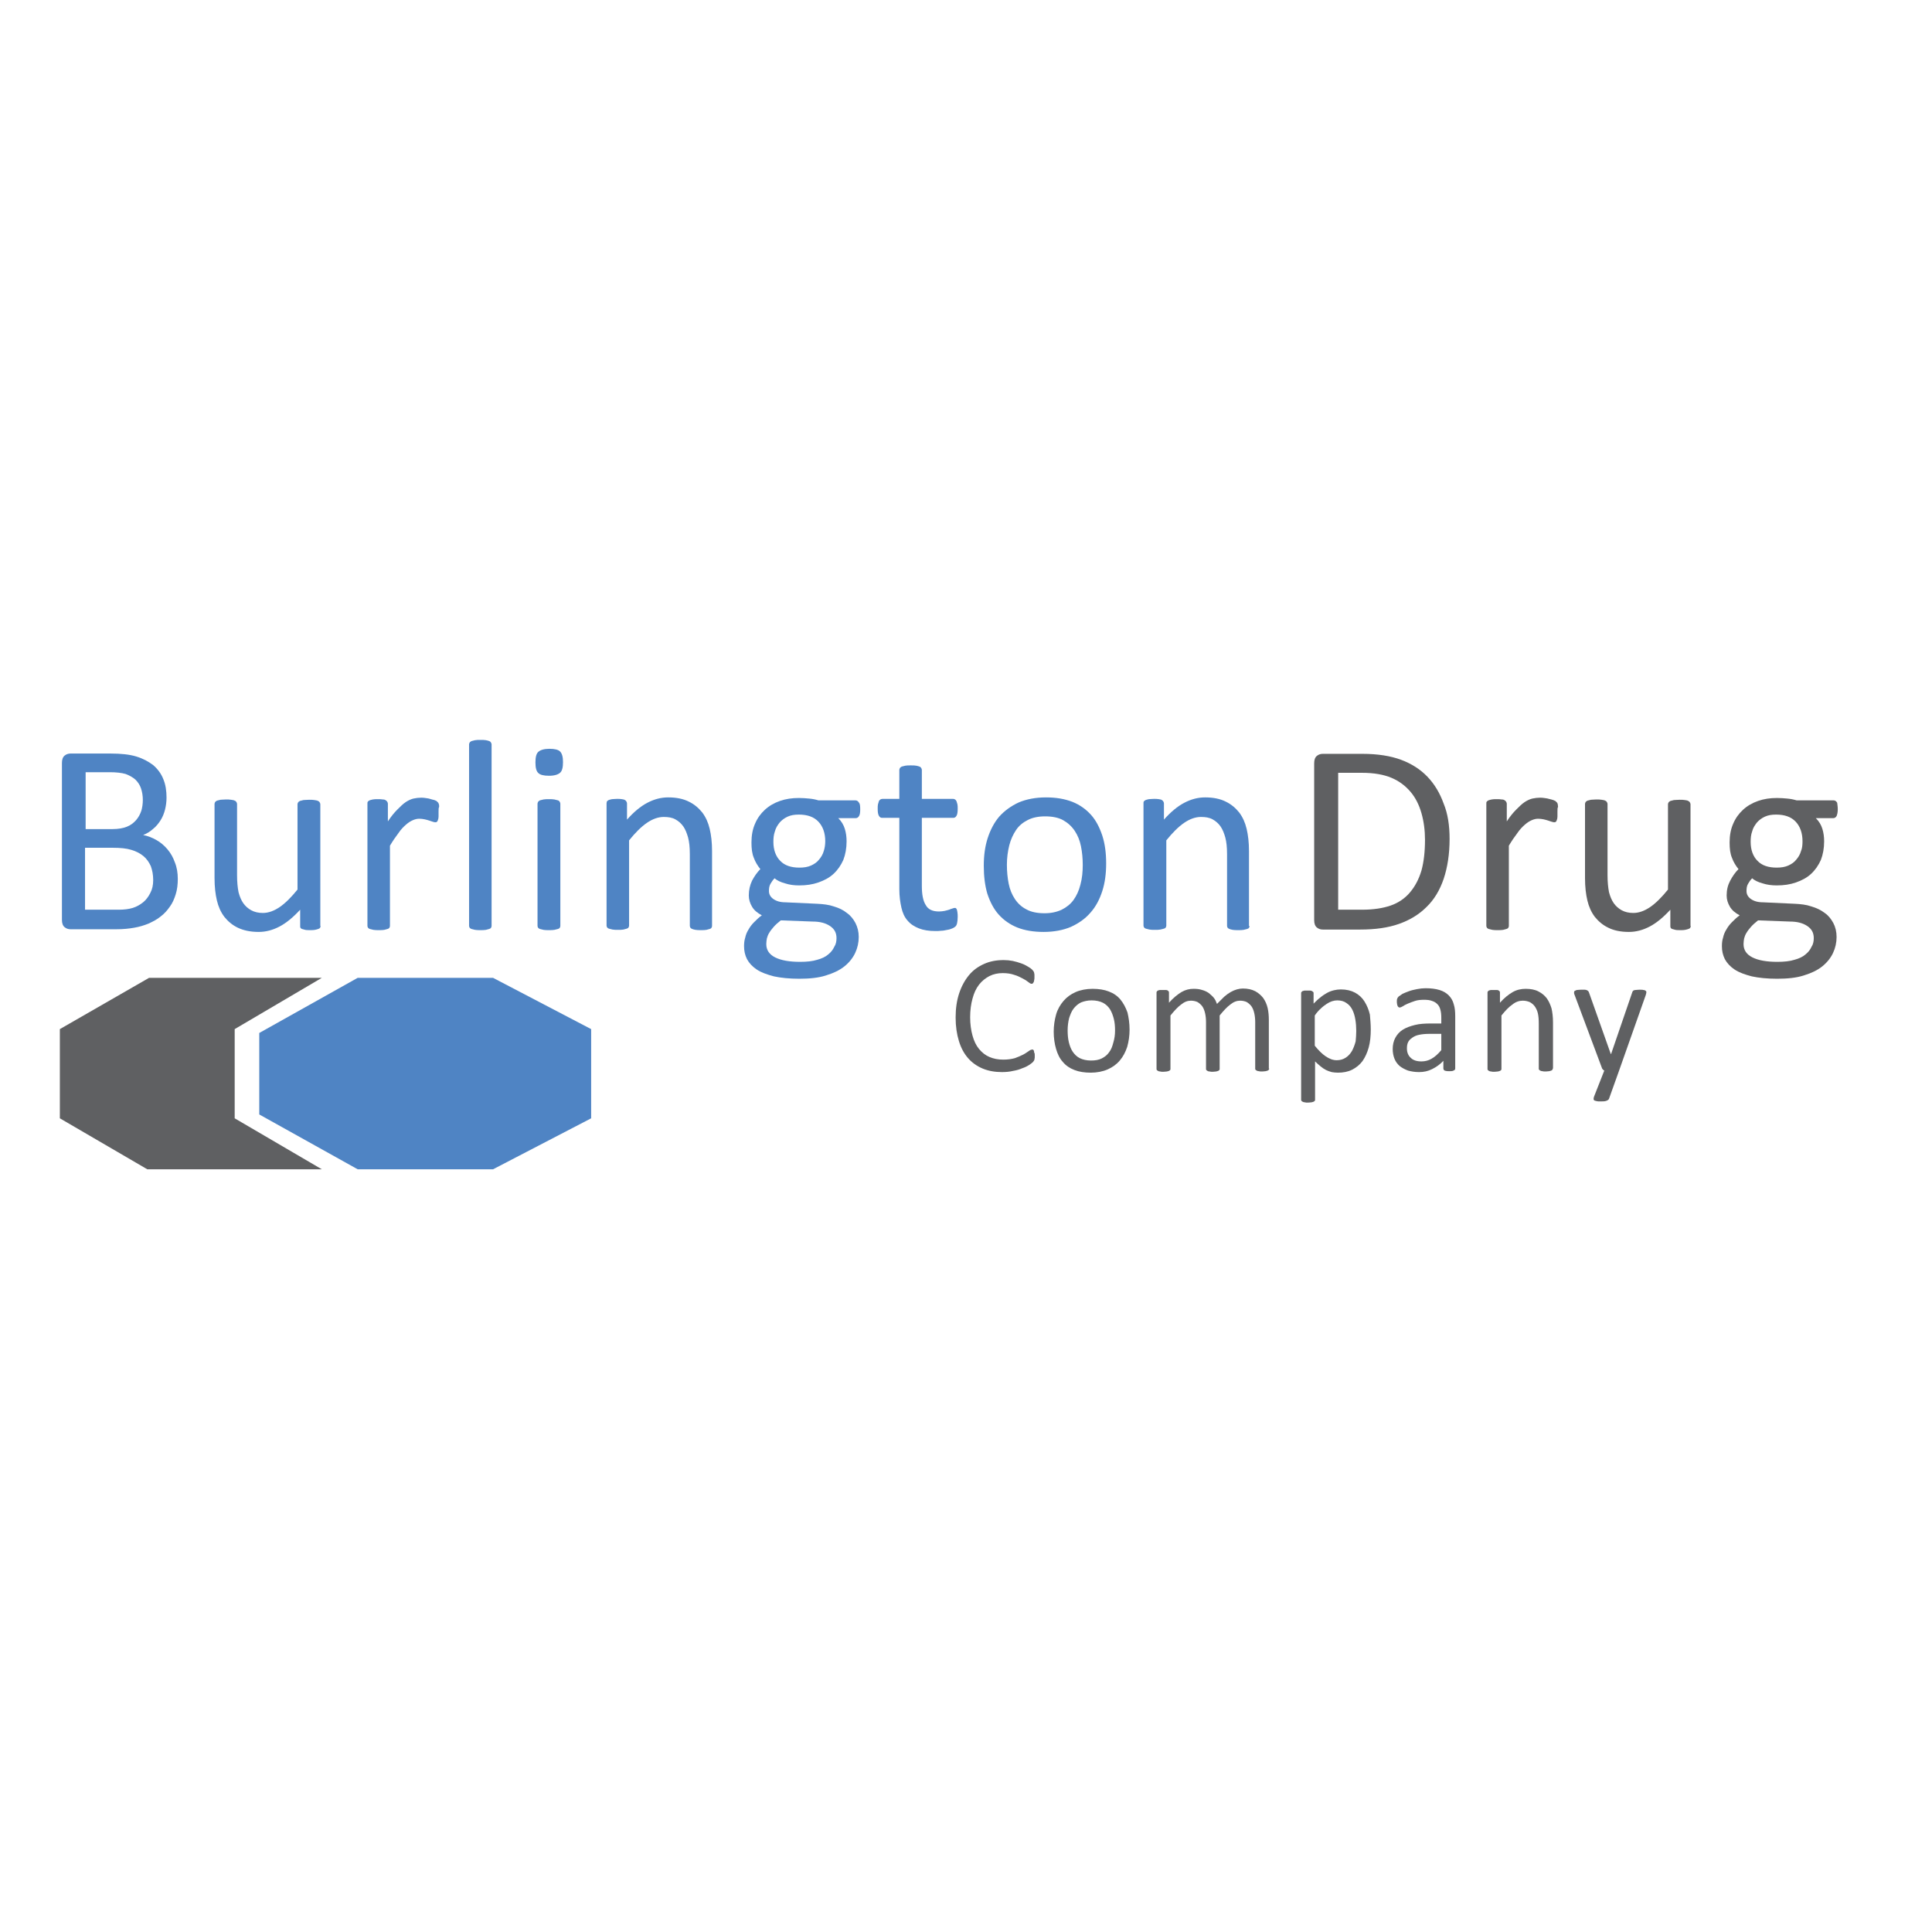 <?xml version="1.0" encoding="utf-8"?>
<!-- Generator: Adobe Illustrator 19.2.1, SVG Export Plug-In . SVG Version: 6.00 Build 0)  -->
<svg version="1.1" id="layer" xmlns="http://www.w3.org/2000/svg" xmlns:xlink="http://www.w3.org/1999/xlink" x="0px" y="0px"
	 viewBox="0 0 652 652" style="enable-background:new 0 0 652 652;" xml:space="preserve">
<style type="text/css">
	.st0{fill:#5F6062;}
	.st1{fill:#4F84C4;}
</style>
<g>
	<path class="st0" d="M489.2,283.1c0,5.1-0.7,9.6-2,13.5c-1.3,3.8-3.2,7-5.8,9.5c-2.5,2.5-5.6,4.4-9.3,5.7c-3.7,1.3-8,1.9-13.1,1.9
		h-12.6c-0.7,0-1.4-0.2-2-0.7c-0.6-0.5-0.9-1.3-0.9-2.5v-52.9c0-1.2,0.3-2,0.9-2.5c0.6-0.5,1.3-0.7,2-0.7h13.4c5.1,0,9.5,0.7,13,2
		c3.5,1.3,6.5,3.2,8.9,5.7c2.4,2.5,4.2,5.5,5.5,9.1C488.6,274.6,489.2,278.6,489.2,283.1 M480.9,283.4c0-3.2-0.4-6.2-1.2-9
		c-0.8-2.8-2-5.2-3.7-7.2c-1.7-2-3.8-3.6-6.4-4.7c-2.6-1.1-5.9-1.7-10-1.7h-8V307h8.1c3.8,0,7-0.5,9.6-1.4c2.6-0.9,4.8-2.4,6.5-4.4
		c1.7-2,3-4.4,3.9-7.4C480.5,290.9,480.9,287.4,480.9,283.4"/>
	<path class="st0" d="M525.6,273.9c0,0.7,0,1.2,0,1.7c0,0.5-0.1,0.8-0.2,1.1c-0.1,0.3-0.2,0.5-0.3,0.6c-0.1,0.1-0.3,0.2-0.6,0.2
		c-0.2,0-0.5-0.1-0.9-0.2c-0.4-0.1-0.8-0.3-1.2-0.4c-0.4-0.1-0.9-0.3-1.5-0.4c-0.6-0.1-1.1-0.2-1.8-0.2c-0.8,0-1.5,0.2-2.2,0.5
		c-0.7,0.3-1.5,0.8-2.3,1.5c-0.8,0.7-1.7,1.6-2.5,2.8c-0.9,1.2-1.9,2.6-2.9,4.3v27.1c0,0.2-0.1,0.5-0.2,0.6
		c-0.1,0.2-0.3,0.3-0.6,0.4c-0.3,0.1-0.7,0.2-1.1,0.3c-0.5,0.1-1.1,0.1-1.9,0.1c-0.7,0-1.3,0-1.8-0.1c-0.5-0.1-0.9-0.2-1.2-0.3
		c-0.3-0.1-0.5-0.3-0.6-0.4c-0.1-0.2-0.2-0.4-0.2-0.6v-41.3c0-0.2,0-0.5,0.1-0.6c0.1-0.2,0.3-0.3,0.6-0.5c0.3-0.1,0.6-0.2,1.1-0.3
		c0.4-0.1,1-0.1,1.7-0.1c0.7,0,1.2,0,1.7,0.1c0.4,0,0.8,0.1,1,0.3c0.2,0.1,0.4,0.3,0.5,0.5c0.1,0.2,0.2,0.4,0.2,0.6v6
		c1.1-1.7,2.2-3,3.2-4c1-1,1.9-1.9,2.8-2.5c0.9-0.6,1.8-1,2.6-1.2c0.9-0.2,1.8-0.3,2.6-0.3c0.4,0,0.8,0,1.4,0.1
		c0.5,0.1,1,0.1,1.6,0.3c0.6,0.1,1.1,0.3,1.5,0.4c0.4,0.2,0.8,0.3,0.9,0.5c0.2,0.2,0.3,0.3,0.4,0.4c0.1,0.1,0.1,0.3,0.2,0.5
		c0,0.2,0.1,0.5,0.1,0.9C525.6,272.6,525.6,273.2,525.6,273.9"/>
	<path class="st0" d="M570.6,312.5c0,0.2-0.1,0.5-0.2,0.6c-0.1,0.2-0.3,0.3-0.6,0.4c-0.3,0.1-0.6,0.2-1.1,0.3
		c-0.4,0.1-1,0.1-1.6,0.1c-0.7,0-1.3,0-1.7-0.1c-0.4-0.1-0.8-0.2-1.1-0.3c-0.3-0.1-0.4-0.3-0.5-0.4c-0.1-0.2-0.1-0.4-0.1-0.6V307
		c-2.4,2.6-4.7,4.5-7,5.7c-2.3,1.2-4.6,1.8-7,1.8c-2.8,0-5.1-0.5-6.9-1.4c-1.9-0.9-3.4-2.2-4.6-3.7c-1.2-1.6-2-3.4-2.5-5.5
		c-0.5-2.1-0.8-4.6-0.8-7.6v-25c0-0.2,0.1-0.5,0.2-0.6c0.1-0.2,0.3-0.3,0.6-0.5c0.3-0.1,0.7-0.2,1.2-0.3c0.5,0,1.1-0.1,1.8-0.1
		c0.7,0,1.3,0,1.8,0.1c0.5,0.1,0.9,0.1,1.2,0.3c0.3,0.1,0.5,0.3,0.6,0.5s0.2,0.4,0.2,0.6v24c0,2.4,0.2,4.3,0.5,5.8
		c0.4,1.5,0.9,2.7,1.6,3.7c0.7,1,1.6,1.8,2.7,2.4c1.1,0.6,2.4,0.9,3.9,0.9c1.9,0,3.8-0.7,5.7-2c1.9-1.3,3.9-3.3,6-5.9v-28.8
		c0-0.2,0.1-0.5,0.2-0.6c0.1-0.2,0.3-0.3,0.6-0.5c0.3-0.1,0.7-0.2,1.2-0.3c0.5,0,1.1-0.1,1.9-0.1c0.7,0,1.3,0,1.8,0.1
		c0.5,0.1,0.9,0.1,1.1,0.3c0.3,0.1,0.5,0.3,0.6,0.5c0.1,0.2,0.2,0.4,0.2,0.6V312.5z"/>
	<path class="st0" d="M620.2,273.1c0,1.1-0.2,1.8-0.4,2.3c-0.3,0.5-0.7,0.7-1.1,0.7h-5.9c1.1,1.1,1.8,2.3,2.2,3.6
		c0.4,1.3,0.6,2.7,0.6,4.2c0,2.4-0.4,4.5-1.1,6.3c-0.8,1.8-1.9,3.4-3.3,4.7c-1.4,1.3-3.1,2.2-5.1,2.9s-4.1,1-6.5,1
		c-1.7,0-3.3-0.2-4.8-0.7c-1.5-0.4-2.7-1-3.5-1.7c-0.6,0.6-1,1.2-1.4,1.9c-0.4,0.7-0.5,1.5-0.5,2.4c0,1.1,0.5,2,1.5,2.7
		c1,0.7,2.3,1.1,4,1.1l10.8,0.5c2,0.1,3.9,0.3,5.6,0.9c1.7,0.5,3.2,1.2,4.5,2.2c1.3,0.9,2.2,2.1,2.9,3.4s1.1,2.9,1.1,4.7
		c0,1.9-0.4,3.7-1.2,5.4c-0.8,1.7-2,3.2-3.6,4.5c-1.6,1.3-3.7,2.3-6.3,3.1c-2.5,0.8-5.5,1.1-9,1.1c-3.3,0-6.2-0.3-8.5-0.8
		c-2.3-0.6-4.3-1.3-5.8-2.3c-1.5-1-2.6-2.2-3.3-3.5c-0.7-1.4-1-2.8-1-4.4c0-1,0.1-2,0.4-2.9c0.2-1,0.6-1.9,1.1-2.7
		c0.5-0.9,1.1-1.7,1.9-2.5c0.8-0.8,1.6-1.6,2.6-2.3c-1.5-0.8-2.6-1.7-3.3-2.9c-0.7-1.2-1.1-2.4-1.1-3.8c0-1.9,0.4-3.5,1.2-5
		c0.8-1.5,1.7-2.8,2.8-3.9c-0.9-1.1-1.7-2.4-2.2-3.8c-0.6-1.4-0.8-3.1-0.8-5.2c0-2.4,0.4-4.5,1.2-6.3c0.8-1.9,1.9-3.4,3.3-4.7
		c1.4-1.3,3.1-2.3,5.1-3c2-0.7,4.1-1,6.4-1c1.3,0,2.4,0.1,3.5,0.2c1.1,0.1,2.1,0.3,3.1,0.6h12.5c0.5,0,0.9,0.3,1.2,0.8
		C620,271.2,620.2,272,620.2,273.1 M612.1,316.6c0-1.8-0.7-3.1-2.2-4.1c-1.5-1-3.4-1.5-5.9-1.5l-10.7-0.4c-1,0.8-1.8,1.5-2.4,2.2
		c-0.6,0.7-1.1,1.3-1.5,2c-0.4,0.6-0.6,1.2-0.8,1.9c-0.1,0.6-0.2,1.2-0.2,1.9c0,2,1,3.5,3,4.5c2,1,4.8,1.5,8.4,1.5
		c2.3,0,4.2-0.2,5.8-0.7c1.5-0.4,2.8-1,3.7-1.8c0.9-0.7,1.6-1.6,2-2.5C611.9,318.7,612.1,317.7,612.1,316.6 M608.3,283.9
		c0-2.8-0.8-5-2.3-6.6c-1.5-1.6-3.7-2.4-6.6-2.4c-1.5,0-2.7,0.2-3.8,0.7c-1.1,0.5-2,1.2-2.7,2c-0.7,0.9-1.3,1.8-1.6,3
		c-0.4,1.1-0.5,2.3-0.5,3.5c0,2.7,0.8,4.9,2.3,6.4c1.5,1.6,3.7,2.3,6.5,2.3c1.5,0,2.8-0.2,3.9-0.7c1.1-0.5,2-1.1,2.7-2
		c0.7-0.8,1.3-1.8,1.6-2.9C608.2,286.3,608.3,285.1,608.3,283.9"/>
	<path class="st1" d="M60,296.6c0,1.9-0.2,3.6-0.7,5.2c-0.5,1.6-1.1,3-2,4.2c-0.9,1.3-1.9,2.4-3.1,3.3c-1.2,1-2.6,1.7-4.1,2.4
		c-1.5,0.6-3.1,1.1-4.9,1.4c-1.7,0.3-3.7,0.5-5.9,0.5H23.8c-0.7,0-1.4-0.2-2-0.7c-0.6-0.5-0.9-1.3-0.9-2.5v-52.9
		c0-1.2,0.3-2,0.9-2.5c0.6-0.5,1.3-0.7,2-0.7h13.5c3.5,0,6.4,0.3,8.7,1c2.3,0.7,4.1,1.7,5.7,2.9c1.5,1.3,2.7,2.9,3.4,4.7
		c0.8,1.9,1.1,4,1.1,6.3c0,1.4-0.2,2.8-0.5,4s-0.8,2.5-1.5,3.6c-0.7,1.1-1.5,2.1-2.5,2.9c-1,0.9-2.1,1.6-3.4,2.1
		c1.6,0.3,3.1,0.9,4.5,1.7c1.4,0.8,2.6,1.8,3.7,3.1c1.1,1.3,1.9,2.7,2.5,4.4C59.7,292.7,60,294.6,60,296.6 M48.2,270
		c0-1.4-0.2-2.7-0.6-3.9c-0.4-1.2-1-2.1-1.9-3c-0.9-0.8-2-1.4-3.3-1.9c-1.4-0.4-3.2-0.6-5.4-0.6h-8.1v19.2h9c2,0,3.7-0.3,4.9-0.8
		c1.3-0.5,2.3-1.3,3.1-2.2c0.8-0.9,1.4-2,1.8-3.2C48,272.6,48.2,271.3,48.2,270 M51.7,297c0-1.8-0.3-3.3-0.8-4.7
		c-0.6-1.3-1.4-2.5-2.5-3.4c-1.1-0.9-2.4-1.6-4.1-2.1c-1.6-0.5-3.7-0.7-6.2-0.7h-9.4v20.9h11.4c1.8,0,3.4-0.2,4.7-0.6
		c1.3-0.4,2.5-1.1,3.5-1.9c1-0.8,1.8-1.9,2.4-3.1C51.4,300.1,51.7,298.7,51.7,297"/>
	<path class="st1" d="M108.2,312.5c0,0.2-0.1,0.5-0.2,0.6c-0.1,0.2-0.3,0.3-0.6,0.4c-0.3,0.1-0.6,0.2-1.1,0.3
		c-0.4,0.1-1,0.1-1.6,0.1c-0.7,0-1.3,0-1.7-0.1c-0.4-0.1-0.8-0.2-1.1-0.3c-0.3-0.1-0.4-0.3-0.5-0.4s-0.1-0.4-0.1-0.6V307
		c-2.4,2.6-4.7,4.5-7,5.7c-2.3,1.2-4.6,1.8-7,1.8c-2.8,0-5.1-0.5-7-1.4c-1.9-0.9-3.4-2.2-4.6-3.7c-1.2-1.6-2-3.4-2.5-5.5
		c-0.5-2.1-0.8-4.6-0.8-7.6v-25c0-0.2,0.1-0.5,0.2-0.6c0.1-0.2,0.3-0.3,0.6-0.5c0.3-0.1,0.7-0.2,1.2-0.3c0.5,0,1.1-0.1,1.8-0.1
		c0.7,0,1.3,0,1.8,0.1c0.5,0.1,0.9,0.1,1.2,0.3c0.3,0.1,0.5,0.3,0.6,0.5c0.1,0.2,0.2,0.4,0.2,0.6v24c0,2.4,0.2,4.3,0.5,5.8
		c0.4,1.5,0.9,2.7,1.6,3.7c0.7,1,1.6,1.8,2.7,2.4c1.1,0.6,2.4,0.9,3.9,0.9c1.9,0,3.8-0.7,5.7-2c1.9-1.3,3.9-3.3,6-5.9v-28.8
		c0-0.2,0.1-0.5,0.2-0.6c0.1-0.2,0.3-0.3,0.6-0.5c0.3-0.1,0.7-0.2,1.2-0.3c0.5,0,1.1-0.1,1.9-0.1c0.7,0,1.3,0,1.8,0.1
		c0.5,0.1,0.9,0.1,1.2,0.3c0.3,0.1,0.5,0.3,0.6,0.5c0.1,0.2,0.2,0.4,0.2,0.6V312.5z"/>
	<path class="st1" d="M148,273.9c0,0.7,0,1.2,0,1.7c0,0.5-0.1,0.8-0.2,1.1c-0.1,0.3-0.2,0.5-0.3,0.6s-0.3,0.2-0.6,0.2
		s-0.5-0.1-0.9-0.2c-0.4-0.1-0.8-0.3-1.2-0.4c-0.4-0.1-0.9-0.3-1.5-0.4c-0.6-0.1-1.1-0.2-1.8-0.2c-0.8,0-1.5,0.2-2.2,0.5
		c-0.7,0.3-1.5,0.8-2.3,1.5c-0.8,0.7-1.7,1.6-2.5,2.8c-0.9,1.2-1.9,2.6-2.9,4.3v27.1c0,0.2-0.1,0.5-0.2,0.6
		c-0.1,0.2-0.3,0.3-0.6,0.4c-0.3,0.1-0.7,0.2-1.1,0.3c-0.5,0.1-1.1,0.1-1.9,0.1c-0.7,0-1.3,0-1.8-0.1c-0.5-0.1-0.9-0.2-1.2-0.3
		c-0.3-0.1-0.5-0.3-0.6-0.4c-0.1-0.2-0.2-0.4-0.2-0.6v-41.3c0-0.2,0-0.5,0.1-0.6c0.1-0.2,0.3-0.3,0.6-0.5c0.3-0.1,0.6-0.2,1.1-0.3
		c0.4-0.1,1-0.1,1.7-0.1c0.7,0,1.2,0,1.7,0.1c0.4,0,0.8,0.1,1,0.3c0.2,0.1,0.4,0.3,0.5,0.5c0.1,0.2,0.2,0.4,0.2,0.6v6
		c1.1-1.7,2.2-3,3.2-4c1-1,1.9-1.9,2.8-2.5c0.9-0.6,1.8-1,2.6-1.2c0.9-0.2,1.8-0.3,2.6-0.3c0.4,0,0.9,0,1.4,0.1
		c0.5,0.1,1,0.1,1.6,0.3s1.1,0.3,1.5,0.4c0.4,0.2,0.8,0.3,0.9,0.5c0.2,0.2,0.3,0.3,0.4,0.4c0.1,0.1,0.1,0.3,0.2,0.5s0.1,0.5,0.1,0.9
		C148,272.6,148,273.2,148,273.9"/>
	<path class="st1" d="M165.9,312.5c0,0.2-0.1,0.5-0.2,0.6c-0.1,0.2-0.3,0.3-0.6,0.4c-0.3,0.1-0.7,0.2-1.1,0.3
		c-0.5,0.1-1.1,0.1-1.9,0.1c-0.7,0-1.3,0-1.8-0.1c-0.5-0.1-0.9-0.2-1.2-0.3c-0.3-0.1-0.5-0.3-0.6-0.4c-0.1-0.2-0.2-0.4-0.2-0.6
		v-61.3c0-0.2,0.1-0.5,0.2-0.6c0.1-0.2,0.3-0.3,0.6-0.5c0.3-0.1,0.7-0.2,1.2-0.3c0.5-0.1,1.1-0.1,1.8-0.1c0.8,0,1.4,0,1.9,0.1
		c0.5,0.1,0.9,0.2,1.1,0.3c0.3,0.1,0.5,0.3,0.6,0.5c0.1,0.2,0.2,0.4,0.2,0.6V312.5z"/>
	<path class="st1" d="M190,257.2c0,1.8-0.3,3-1,3.6c-0.7,0.6-1.9,1-3.7,1c-1.8,0-3-0.3-3.6-0.9c-0.7-0.6-1-1.8-1-3.6
		c0-1.8,0.3-3,1-3.6c0.7-0.6,1.9-1,3.7-1c1.8,0,3,0.3,3.6,0.9C189.7,254.3,190,255.5,190,257.2 M189.1,312.5c0,0.2-0.1,0.5-0.2,0.6
		c-0.1,0.2-0.3,0.3-0.6,0.4c-0.3,0.1-0.7,0.2-1.2,0.3c-0.5,0.1-1.1,0.1-1.9,0.1c-0.7,0-1.3,0-1.8-0.1c-0.5-0.1-0.9-0.2-1.2-0.3
		c-0.3-0.1-0.5-0.3-0.6-0.4c-0.1-0.2-0.2-0.4-0.2-0.6v-41.3c0-0.2,0.1-0.4,0.2-0.6c0.1-0.2,0.3-0.3,0.6-0.5c0.3-0.1,0.7-0.2,1.2-0.3
		c0.5-0.1,1.1-0.1,1.8-0.1c0.8,0,1.4,0,1.9,0.1c0.5,0.1,0.9,0.2,1.2,0.3c0.3,0.1,0.5,0.3,0.6,0.5c0.1,0.2,0.2,0.4,0.2,0.6V312.5z"/>
	<path class="st1" d="M240.3,312.5c0,0.2-0.1,0.5-0.2,0.6c-0.1,0.2-0.3,0.3-0.6,0.4c-0.3,0.1-0.7,0.2-1.1,0.3
		c-0.5,0.1-1.1,0.1-1.8,0.1c-0.8,0-1.4,0-1.9-0.1c-0.5-0.1-0.9-0.2-1.1-0.3c-0.3-0.1-0.5-0.3-0.6-0.4c-0.1-0.2-0.2-0.4-0.2-0.6
		v-24.2c0-2.4-0.2-4.2-0.6-5.7c-0.4-1.4-0.9-2.7-1.6-3.7c-0.7-1-1.6-1.8-2.7-2.4c-1.1-0.6-2.4-0.8-3.9-0.8c-1.9,0-3.8,0.7-5.7,2
		c-1.9,1.3-3.9,3.3-6,5.9v28.8c0,0.2-0.1,0.5-0.2,0.6c-0.1,0.2-0.3,0.3-0.6,0.4c-0.3,0.1-0.7,0.2-1.1,0.3c-0.5,0.1-1.1,0.1-1.9,0.1
		c-0.7,0-1.3,0-1.8-0.1c-0.5-0.1-0.9-0.2-1.2-0.3c-0.3-0.1-0.5-0.3-0.6-0.4c-0.1-0.2-0.2-0.4-0.2-0.6v-41.3c0-0.2,0.1-0.5,0.1-0.6
		c0.1-0.2,0.3-0.3,0.6-0.5c0.3-0.1,0.6-0.2,1.1-0.3c0.4,0,1-0.1,1.7-0.1c0.7,0,1.2,0,1.7,0.1c0.4,0.1,0.8,0.1,1,0.3
		c0.2,0.1,0.4,0.3,0.5,0.5c0.1,0.2,0.2,0.4,0.2,0.6v5.5c2.3-2.6,4.6-4.5,6.9-5.7c2.3-1.2,4.6-1.8,7-1.8c2.8,0,5.1,0.5,6.9,1.4
		c1.9,0.9,3.4,2.2,4.6,3.7c1.2,1.6,2,3.4,2.5,5.5c0.5,2.1,0.8,4.6,0.8,7.5V312.5z"/>
	<path class="st1" d="M290.3,273.1c0,1.1-0.1,1.8-0.4,2.3c-0.3,0.5-0.7,0.7-1.1,0.7h-5.9c1.1,1.1,1.8,2.3,2.2,3.6
		c0.4,1.3,0.6,2.7,0.6,4.2c0,2.4-0.4,4.5-1.1,6.3c-0.8,1.8-1.9,3.4-3.3,4.7c-1.4,1.3-3.1,2.2-5.1,2.9c-2,0.7-4.1,1-6.5,1
		c-1.7,0-3.3-0.2-4.8-0.7c-1.5-0.4-2.7-1-3.5-1.7c-0.6,0.6-1,1.2-1.4,1.9c-0.4,0.7-0.5,1.5-0.5,2.4c0,1.1,0.5,2,1.5,2.7
		c1,0.7,2.3,1.1,4,1.1l10.8,0.5c2,0.1,3.9,0.3,5.6,0.9c1.7,0.5,3.2,1.2,4.4,2.2c1.3,0.9,2.2,2.1,2.9,3.4c0.7,1.4,1.1,2.9,1.1,4.7
		c0,1.9-0.4,3.7-1.2,5.4c-0.8,1.7-2,3.2-3.6,4.5c-1.6,1.3-3.7,2.3-6.3,3.1c-2.5,0.8-5.5,1.1-9,1.1c-3.3,0-6.2-0.3-8.5-0.8
		c-2.3-0.6-4.3-1.3-5.8-2.3c-1.5-1-2.6-2.2-3.3-3.5c-0.7-1.4-1-2.8-1-4.4c0-1,0.1-2,0.4-2.9c0.2-1,0.6-1.9,1.1-2.7
		c0.5-0.9,1.1-1.7,1.9-2.5c0.8-0.8,1.6-1.6,2.6-2.3c-1.5-0.8-2.6-1.7-3.3-2.9c-0.7-1.2-1.1-2.4-1.1-3.8c0-1.9,0.4-3.5,1.1-5
		c0.8-1.5,1.7-2.8,2.8-3.9c-0.9-1.1-1.7-2.4-2.2-3.8c-0.6-1.4-0.8-3.1-0.8-5.2c0-2.4,0.4-4.5,1.2-6.3c0.8-1.9,1.9-3.4,3.3-4.7
		c1.4-1.3,3.1-2.3,5.1-3c2-0.7,4.1-1,6.4-1c1.3,0,2.4,0.1,3.5,0.2c1.1,0.1,2.1,0.3,3.1,0.6h12.5c0.5,0,0.9,0.3,1.2,0.8
		C290.2,271.2,290.3,272,290.3,273.1 M282.3,316.6c0-1.8-0.7-3.1-2.2-4.1c-1.5-1-3.4-1.5-5.9-1.5l-10.7-0.4c-1,0.8-1.8,1.5-2.4,2.2
		c-0.6,0.7-1.1,1.3-1.5,2c-0.4,0.6-0.6,1.2-0.8,1.9c-0.1,0.6-0.2,1.2-0.2,1.9c0,2,1,3.5,3,4.5c2,1,4.8,1.5,8.4,1.5
		c2.3,0,4.2-0.2,5.8-0.7c1.5-0.4,2.8-1,3.7-1.8c0.9-0.7,1.6-1.6,2-2.5C282.1,318.7,282.3,317.7,282.3,316.6 M278.5,283.9
		c0-2.8-0.8-5-2.3-6.6c-1.5-1.6-3.7-2.4-6.6-2.4c-1.5,0-2.7,0.2-3.8,0.7c-1.1,0.5-2,1.2-2.7,2c-0.7,0.9-1.3,1.8-1.6,3
		c-0.4,1.1-0.5,2.3-0.5,3.5c0,2.7,0.8,4.9,2.3,6.4c1.5,1.6,3.7,2.3,6.5,2.3c1.5,0,2.8-0.2,3.9-0.7c1.1-0.5,2-1.1,2.7-2
		c0.7-0.8,1.3-1.8,1.6-2.9C278.3,286.3,278.5,285.1,278.5,283.9"/>
	<path class="st1" d="M323.2,309.4c0,0.9-0.1,1.6-0.2,2.1s-0.3,0.9-0.5,1.1c-0.2,0.2-0.6,0.5-1.1,0.7c-0.5,0.2-1,0.4-1.7,0.5
		c-0.6,0.1-1.3,0.3-2,0.3c-0.7,0.1-1.4,0.1-2.1,0.1c-2.1,0-4-0.3-5.5-0.9c-1.5-0.6-2.8-1.4-3.8-2.6c-1-1.1-1.7-2.6-2.1-4.4
		c-0.4-1.8-0.7-3.8-0.7-6.2v-24.1h-5.8c-0.5,0-0.8-0.2-1.1-0.7c-0.3-0.5-0.4-1.3-0.4-2.4c0-0.6,0-1.1,0.1-1.5c0.1-0.4,0.2-0.7,0.3-1
		c0.1-0.3,0.3-0.4,0.5-0.6c0.2-0.1,0.4-0.2,0.7-0.2h5.7v-9.8c0-0.2,0.1-0.4,0.2-0.6c0.1-0.2,0.3-0.3,0.6-0.5
		c0.3-0.1,0.7-0.2,1.2-0.3c0.5-0.1,1.1-0.1,1.8-0.1c0.8,0,1.4,0,1.9,0.1c0.5,0.1,0.9,0.2,1.1,0.3c0.3,0.1,0.5,0.3,0.6,0.5
		c0.1,0.2,0.2,0.4,0.2,0.6v9.8h10.6c0.2,0,0.5,0.1,0.6,0.2c0.2,0.1,0.3,0.3,0.5,0.6c0.1,0.3,0.2,0.6,0.3,1c0.1,0.4,0.1,0.9,0.1,1.5
		c0,1.1-0.1,1.9-0.4,2.4c-0.3,0.5-0.6,0.7-1.1,0.7h-10.6v23c0,2.8,0.4,5,1.3,6.4c0.8,1.5,2.3,2.2,4.5,2.2c0.7,0,1.3-0.1,1.9-0.2
		c0.6-0.1,1-0.3,1.5-0.4c0.4-0.2,0.8-0.3,1.1-0.4c0.3-0.1,0.6-0.2,0.8-0.2c0.2,0,0.3,0,0.4,0.1c0.1,0.1,0.2,0.2,0.3,0.4
		c0.1,0.2,0.1,0.5,0.2,0.9C323.2,308.4,323.2,308.9,323.2,309.4"/>
	<path class="st1" d="M373.3,291.4c0,3.4-0.4,6.5-1.3,9.3c-0.9,2.8-2.2,5.3-4,7.3c-1.8,2.1-4,3.6-6.6,4.8c-2.6,1.1-5.7,1.7-9.2,1.7
		c-3.4,0-6.4-0.5-8.9-1.5c-2.5-1-4.6-2.5-6.3-4.4c-1.7-1.9-2.9-4.3-3.8-7c-0.8-2.7-1.2-5.9-1.2-9.4c0-3.4,0.4-6.5,1.3-9.3
		c0.9-2.8,2.2-5.3,3.9-7.3c1.8-2,4-3.6,6.6-4.8c2.6-1.1,5.7-1.7,9.2-1.7c3.4,0,6.3,0.5,8.9,1.5c2.5,1,4.6,2.5,6.3,4.4
		c1.7,1.9,2.9,4.3,3.8,7C372.9,284.8,373.3,287.9,373.3,291.4 M365.4,291.9c0-2.2-0.2-4.3-0.6-6.3c-0.4-2-1.1-3.7-2.1-5.2
		c-1-1.5-2.3-2.7-3.9-3.6c-1.6-0.9-3.7-1.3-6.1-1.3c-2.3,0-4.2,0.4-5.8,1.2c-1.6,0.8-3,1.9-4,3.4c-1,1.5-1.8,3.2-2.3,5.2
		c-0.5,2-0.8,4.2-0.8,6.5c0,2.3,0.2,4.4,0.6,6.4c0.4,2,1.1,3.7,2.1,5.2c1,1.5,2.3,2.7,3.9,3.5c1.6,0.9,3.7,1.3,6.1,1.3
		c2.2,0,4.1-0.4,5.8-1.2c1.6-0.8,3-1.9,4-3.3c1-1.4,1.8-3.1,2.3-5.1C365.2,296.4,365.4,294.2,365.4,291.9"/>
	<path class="st1" d="M421.7,312.5c0,0.2-0.1,0.5-0.2,0.6c-0.1,0.2-0.3,0.3-0.6,0.4c-0.3,0.1-0.7,0.2-1.2,0.3
		c-0.5,0.1-1.1,0.1-1.8,0.1c-0.8,0-1.4,0-1.9-0.1c-0.5-0.1-0.9-0.2-1.1-0.3c-0.3-0.1-0.5-0.3-0.6-0.4c-0.1-0.2-0.2-0.4-0.2-0.6
		v-24.2c0-2.4-0.2-4.2-0.6-5.7c-0.4-1.4-0.9-2.7-1.6-3.7c-0.7-1-1.6-1.8-2.7-2.4c-1.1-0.6-2.4-0.8-3.9-0.8c-1.9,0-3.8,0.7-5.7,2
		c-1.9,1.3-3.9,3.3-6,5.9v28.8c0,0.2-0.1,0.5-0.2,0.6c-0.1,0.2-0.3,0.3-0.6,0.4c-0.3,0.1-0.7,0.2-1.2,0.3c-0.5,0.1-1.1,0.1-1.9,0.1
		c-0.7,0-1.3,0-1.8-0.1c-0.5-0.1-0.9-0.2-1.2-0.3c-0.3-0.1-0.5-0.3-0.6-0.4c-0.1-0.2-0.2-0.4-0.2-0.6v-41.3c0-0.2,0-0.5,0.1-0.6
		c0.1-0.2,0.3-0.3,0.6-0.5c0.3-0.1,0.6-0.2,1.1-0.3c0.4,0,1-0.1,1.7-0.1c0.7,0,1.2,0,1.7,0.1c0.4,0.1,0.8,0.1,1,0.3
		c0.2,0.1,0.4,0.3,0.5,0.5c0.1,0.2,0.2,0.4,0.2,0.6v5.5c2.3-2.6,4.6-4.5,6.9-5.7c2.3-1.2,4.6-1.8,7-1.8c2.8,0,5.1,0.5,6.9,1.4
		c1.9,0.9,3.4,2.2,4.6,3.7c1.2,1.6,2,3.4,2.5,5.5c0.5,2.1,0.8,4.6,0.8,7.5V312.5z"/>
	<path class="st0" d="M349.2,356.1c0,0.3,0,0.6,0,0.8c0,0.2-0.1,0.4-0.1,0.6c0,0.2-0.1,0.3-0.2,0.5c-0.1,0.1-0.2,0.3-0.4,0.5
		c-0.2,0.2-0.6,0.5-1.2,0.9c-0.6,0.4-1.4,0.8-2.3,1.1c-0.9,0.4-1.9,0.7-3.1,0.9c-1.2,0.3-2.5,0.4-3.8,0.4c-2.4,0-4.6-0.4-6.5-1.2
		c-1.9-0.8-3.6-2-4.9-3.5c-1.4-1.6-2.4-3.5-3.1-5.8c-0.7-2.3-1.1-4.9-1.1-7.9c0-3.1,0.4-5.8,1.2-8.2c0.8-2.4,1.9-4.4,3.3-6.1
		c1.4-1.7,3.1-2.9,5.1-3.8c2-0.9,4.2-1.3,6.6-1.3c1.1,0,2.1,0.1,3.1,0.3c1,0.2,1.9,0.5,2.8,0.8c0.9,0.3,1.6,0.7,2.3,1.1
		c0.7,0.4,1.1,0.7,1.4,1c0.3,0.3,0.4,0.5,0.5,0.6c0.1,0.1,0.1,0.3,0.2,0.5c0,0.2,0.1,0.4,0.1,0.6c0,0.3,0,0.5,0,0.9
		c0,0.4,0,0.7-0.1,1c0,0.3-0.1,0.5-0.2,0.7c-0.1,0.2-0.2,0.3-0.3,0.4c-0.1,0.1-0.2,0.1-0.4,0.1c-0.3,0-0.6-0.2-1.1-0.6
		c-0.5-0.4-1.1-0.8-1.9-1.2c-0.8-0.4-1.7-0.9-2.8-1.2c-1.1-0.4-2.4-0.6-3.9-0.6c-1.6,0-3.1,0.3-4.5,1c-1.3,0.7-2.5,1.6-3.5,2.9
		c-1,1.3-1.7,2.8-2.2,4.7c-0.5,1.8-0.8,3.9-0.8,6.3c0,2.3,0.3,4.4,0.8,6.2c0.5,1.8,1.2,3.3,2.2,4.5c1,1.2,2.1,2.1,3.5,2.7
		c1.4,0.6,2.9,0.9,4.7,0.9c1.5,0,2.8-0.2,3.9-0.5c1.1-0.4,2-0.8,2.8-1.2c0.8-0.4,1.4-0.9,1.9-1.2c0.5-0.4,0.9-0.5,1.2-0.5
		c0.1,0,0.3,0,0.3,0.1c0.1,0.1,0.2,0.2,0.2,0.3c0.1,0.2,0.1,0.4,0.1,0.7C349.2,355.3,349.2,355.7,349.2,356.1"/>
	<path class="st0" d="M381.2,347.5c0,2.1-0.3,4-0.8,5.8c-0.6,1.8-1.4,3.3-2.5,4.6c-1.1,1.3-2.5,2.3-4.1,3c-1.6,0.7-3.6,1.1-5.7,1.1
		c-2.1,0-4-0.3-5.5-0.9c-1.6-0.6-2.9-1.5-3.9-2.7c-1.1-1.2-1.8-2.7-2.3-4.4c-0.5-1.7-0.8-3.7-0.8-5.8c0-2.1,0.3-4,0.8-5.8
		c0.5-1.8,1.4-3.3,2.5-4.6c1.1-1.3,2.5-2.3,4.1-3s3.6-1.1,5.7-1.1c2.1,0,4,0.3,5.5,0.9c1.6,0.6,2.9,1.5,3.9,2.7
		c1,1.2,1.8,2.7,2.4,4.4C380.9,343.4,381.2,345.3,381.2,347.5 M376.3,347.8c0-1.4-0.1-2.7-0.4-3.9c-0.3-1.2-0.7-2.3-1.3-3.3
		c-0.6-0.9-1.4-1.7-2.4-2.2c-1-0.5-2.3-0.8-3.8-0.8c-1.4,0-2.6,0.3-3.6,0.7c-1,0.5-1.8,1.2-2.5,2.1c-0.7,0.9-1.1,2-1.5,3.2
		c-0.3,1.2-0.5,2.6-0.5,4.1c0,1.4,0.1,2.7,0.4,4c0.3,1.2,0.7,2.3,1.3,3.2s1.4,1.7,2.4,2.2c1,0.5,2.3,0.8,3.8,0.8
		c1.4,0,2.6-0.2,3.6-0.7c1-0.5,1.9-1.2,2.5-2.1c0.7-0.9,1.1-2,1.4-3.2C376.1,350.6,376.3,349.3,376.3,347.8"/>
	<path class="st0" d="M428.3,360.6c0,0.2,0,0.3-0.1,0.4c-0.1,0.1-0.2,0.2-0.4,0.3c-0.2,0.1-0.4,0.1-0.7,0.2c-0.3,0-0.7,0.1-1.1,0.1
		c-0.5,0-0.9,0-1.2-0.1c-0.3,0-0.5-0.1-0.7-0.2c-0.2-0.1-0.3-0.2-0.4-0.3c-0.1-0.1-0.1-0.2-0.1-0.4V345c0-1.1-0.1-2.1-0.3-3
		c-0.2-0.9-0.5-1.7-0.9-2.3c-0.4-0.6-1-1.1-1.6-1.5c-0.6-0.3-1.4-0.5-2.3-0.5c-1.1,0-2.2,0.4-3.3,1.3c-1.1,0.8-2.3,2.1-3.6,3.7v18
		c0,0.2,0,0.3-0.1,0.4c-0.1,0.1-0.2,0.2-0.4,0.3c-0.2,0.1-0.4,0.1-0.7,0.2c-0.3,0-0.7,0.1-1.1,0.1c-0.4,0-0.8,0-1.1-0.1
		c-0.3,0-0.6-0.1-0.7-0.2c-0.2-0.1-0.3-0.2-0.4-0.3c-0.1-0.1-0.1-0.2-0.1-0.4V345c0-1.1-0.1-2.1-0.3-3c-0.2-0.9-0.5-1.7-0.9-2.3
		c-0.4-0.6-1-1.1-1.6-1.5c-0.6-0.3-1.4-0.5-2.3-0.5c-1.1,0-2.2,0.4-3.3,1.3c-1.1,0.8-2.3,2.1-3.6,3.7v18c0,0.2,0,0.3-0.1,0.4
		c-0.1,0.1-0.2,0.2-0.4,0.3c-0.2,0.1-0.4,0.1-0.7,0.2c-0.3,0-0.7,0.1-1.2,0.1c-0.5,0-0.8,0-1.1-0.1c-0.3,0-0.6-0.1-0.7-0.2
		c-0.2-0.1-0.3-0.2-0.4-0.3c-0.1-0.1-0.1-0.2-0.1-0.4v-25.7c0-0.2,0-0.3,0.1-0.4c0.1-0.1,0.2-0.2,0.3-0.3c0.2-0.1,0.4-0.1,0.7-0.2
		c0.3,0,0.6,0,1.1,0c0.4,0,0.8,0,1,0c0.3,0,0.5,0.1,0.6,0.2s0.3,0.2,0.3,0.3c0.1,0.1,0.1,0.2,0.1,0.4v3.4c1.4-1.6,2.9-2.8,4.2-3.6
		c1.4-0.8,2.7-1.1,4.1-1.1c1.1,0,2,0.1,2.9,0.4c0.8,0.2,1.6,0.6,2.2,1c0.6,0.5,1.2,1,1.7,1.6c0.5,0.6,0.8,1.3,1.1,2.1
		c0.9-0.9,1.7-1.7,2.4-2.4c0.8-0.7,1.5-1.2,2.2-1.6c0.7-0.4,1.4-0.7,2.1-0.9c0.7-0.2,1.4-0.3,2-0.3c1.7,0,3,0.3,4.2,0.9
		c1.1,0.6,2,1.4,2.7,2.3c0.7,1,1.2,2.1,1.5,3.4c0.3,1.3,0.4,2.7,0.4,4.1V360.6z"/>
	<path class="st0" d="M462.6,347.4c0,2.2-0.2,4.3-0.7,6.1c-0.5,1.8-1.2,3.3-2.1,4.6c-0.9,1.2-2.1,2.2-3.5,2.9c-1.4,0.7-3,1-4.8,1
		c-0.8,0-1.5-0.1-2.1-0.2c-0.7-0.2-1.3-0.4-1.9-0.7c-0.6-0.3-1.2-0.7-1.8-1.2c-0.6-0.5-1.3-1.1-1.9-1.7v12.9c0,0.2,0,0.3-0.1,0.4
		c-0.1,0.1-0.2,0.2-0.4,0.3c-0.2,0.1-0.4,0.1-0.7,0.2c-0.3,0-0.7,0.1-1.2,0.1c-0.5,0-0.8,0-1.1-0.1c-0.3,0-0.5-0.1-0.7-0.2
		c-0.2-0.1-0.3-0.2-0.4-0.3c-0.1-0.1-0.1-0.3-0.1-0.4v-35.9c0-0.2,0-0.3,0.1-0.4c0.1-0.1,0.2-0.2,0.3-0.3c0.2-0.1,0.4-0.1,0.7-0.2
		c0.3,0,0.6,0,1,0c0.4,0,0.7,0,1,0c0.3,0,0.5,0.1,0.6,0.2c0.2,0.1,0.3,0.2,0.4,0.3c0.1,0.1,0.1,0.2,0.1,0.4v3.5
		c0.8-0.8,1.5-1.5,2.3-2.1c0.7-0.6,1.5-1.1,2.2-1.5c0.7-0.4,1.5-0.7,2.3-0.9c0.8-0.2,1.6-0.3,2.4-0.3c1.9,0,3.5,0.4,4.8,1.1
		c1.3,0.7,2.4,1.7,3.2,3c0.8,1.3,1.4,2.7,1.8,4.4C462.4,343.7,462.6,345.5,462.6,347.4 M457.7,347.9c0-1.3-0.1-2.6-0.3-3.8
		c-0.2-1.2-0.5-2.3-1-3.3c-0.5-1-1.1-1.7-2-2.3c-0.8-0.6-1.9-0.9-3.1-0.9c-0.6,0-1.2,0.1-1.8,0.3c-0.6,0.2-1.2,0.5-1.8,0.9
		s-1.3,0.9-1.9,1.5c-0.7,0.6-1.4,1.4-2.1,2.4v10.2c1.3,1.6,2.5,2.8,3.7,3.6c1.2,0.8,2.4,1.3,3.7,1.3c1.2,0,2.2-0.3,3.1-0.9
		c0.9-0.6,1.5-1.3,2.1-2.3c0.5-1,0.9-2,1.2-3.2C457.6,350.3,457.7,349.1,457.7,347.9"/>
	<path class="st0" d="M491.1,360.6c0,0.2-0.1,0.4-0.2,0.5c-0.2,0.1-0.4,0.2-0.6,0.3c-0.3,0.1-0.7,0.1-1.2,0.1c-0.5,0-0.9,0-1.2-0.1
		c-0.3-0.1-0.5-0.1-0.6-0.3c-0.1-0.1-0.2-0.3-0.2-0.5v-2.6c-1.1,1.2-2.4,2.1-3.8,2.8c-1.4,0.7-2.8,1-4.4,1c-1.4,0-2.6-0.2-3.7-0.5
		c-1.1-0.4-2-0.9-2.8-1.5c-0.8-0.7-1.4-1.5-1.8-2.5c-0.4-1-0.6-2.1-0.6-3.3c0-1.4,0.3-2.7,0.9-3.8c0.6-1.1,1.4-2,2.5-2.7
		c1.1-0.7,2.5-1.2,4.1-1.6c1.6-0.4,3.4-0.5,5.4-0.5h3.5v-2c0-1-0.1-1.9-0.3-2.6c-0.2-0.8-0.5-1.4-1-1.9c-0.5-0.5-1.1-0.9-1.8-1.1
		c-0.7-0.3-1.7-0.4-2.7-0.4c-1.2,0-2.2,0.1-3.1,0.4c-0.9,0.3-1.7,0.6-2.4,0.9c-0.7,0.3-1.3,0.6-1.7,0.9c-0.5,0.3-0.8,0.4-1,0.4
		c-0.2,0-0.3,0-0.4-0.1c-0.1-0.1-0.2-0.2-0.3-0.3c-0.1-0.2-0.1-0.4-0.2-0.6c0-0.2-0.1-0.5-0.1-0.8c0-0.5,0-0.9,0.1-1.1
		c0.1-0.3,0.2-0.5,0.5-0.8c0.3-0.2,0.7-0.5,1.3-0.9c0.6-0.3,1.4-0.6,2.2-0.9c0.8-0.3,1.7-0.5,2.7-0.7c1-0.2,2-0.3,2.9-0.3
		c1.8,0,3.4,0.2,4.7,0.6c1.3,0.4,2.3,1,3.1,1.8c0.8,0.8,1.4,1.8,1.7,3c0.4,1.2,0.5,2.6,0.5,4.2V360.6z M486.4,348.9h-4
		c-1.3,0-2.4,0.1-3.4,0.3c-1,0.2-1.7,0.5-2.4,1s-1.1,0.9-1.4,1.5s-0.4,1.3-0.4,2.1c0,1.3,0.4,2.4,1.3,3.2c0.8,0.8,2,1.2,3.6,1.2
		c1.2,0,2.4-0.3,3.4-0.9c1.1-0.6,2.2-1.6,3.3-2.9V348.9z"/>
	<path class="st0" d="M524,360.6c0,0.2,0,0.3-0.1,0.4c-0.1,0.1-0.2,0.2-0.4,0.3c-0.2,0.1-0.4,0.1-0.7,0.2c-0.3,0-0.7,0.1-1.1,0.1
		c-0.5,0-0.9,0-1.2-0.1c-0.3,0-0.5-0.1-0.7-0.2c-0.2-0.1-0.3-0.2-0.4-0.3s-0.1-0.2-0.1-0.4v-15.1c0-1.5-0.1-2.6-0.3-3.5
		c-0.2-0.9-0.6-1.7-1-2.3c-0.4-0.6-1-1.1-1.7-1.5c-0.7-0.3-1.5-0.5-2.4-0.5c-1.2,0-2.4,0.4-3.5,1.3c-1.2,0.8-2.4,2.1-3.7,3.7v18
		c0,0.2,0,0.3-0.1,0.4c-0.1,0.1-0.2,0.2-0.4,0.3c-0.2,0.1-0.4,0.1-0.7,0.2c-0.3,0-0.7,0.1-1.2,0.1c-0.5,0-0.8,0-1.1-0.1
		c-0.3,0-0.6-0.1-0.7-0.2c-0.2-0.1-0.3-0.2-0.4-0.3s-0.1-0.2-0.1-0.4v-25.7c0-0.2,0-0.3,0.1-0.4c0.1-0.1,0.2-0.2,0.3-0.3
		c0.2-0.1,0.4-0.1,0.7-0.2c0.3,0,0.6,0,1.1,0c0.4,0,0.8,0,1,0c0.3,0,0.5,0.1,0.6,0.2c0.2,0.1,0.3,0.2,0.3,0.3
		c0.1,0.1,0.1,0.2,0.1,0.4v3.4c1.4-1.6,2.9-2.8,4.3-3.6c1.4-0.8,2.9-1.1,4.4-1.1c1.7,0,3.2,0.3,4.3,0.9c1.2,0.6,2.1,1.4,2.8,2.3
		c0.7,1,1.2,2.1,1.6,3.4c0.3,1.3,0.5,2.9,0.5,4.7V360.6z"/>
	<path class="st0" d="M546.4,361.3l-3.4,9.5c-0.1,0.3-0.4,0.5-0.9,0.7c-0.5,0.2-1.2,0.2-2.1,0.2c-0.5,0-0.9,0-1.2-0.1
		c-0.3-0.1-0.5-0.1-0.7-0.2c-0.2-0.1-0.3-0.3-0.3-0.5c0-0.2,0-0.4,0.1-0.7l3.5-8.9c-0.2-0.1-0.3-0.2-0.5-0.4
		c-0.2-0.2-0.3-0.4-0.3-0.5l-9.2-24.6c-0.2-0.4-0.2-0.7-0.2-0.9c0-0.2,0.1-0.4,0.2-0.5c0.2-0.1,0.4-0.2,0.7-0.3
		c0.3,0,0.8-0.1,1.4-0.1c0.6,0,1,0,1.3,0c0.3,0,0.6,0.1,0.8,0.2c0.2,0.1,0.3,0.2,0.4,0.3c0.1,0.1,0.2,0.3,0.3,0.6l7.3,20.6h0.1
		l7.1-20.7c0.1-0.4,0.3-0.6,0.4-0.7c0.2-0.1,0.4-0.2,0.7-0.2c0.3,0,0.8-0.1,1.4-0.1c0.5,0,1,0,1.3,0.1c0.3,0,0.6,0.1,0.8,0.3
		c0.2,0.1,0.2,0.3,0.2,0.5c0,0.2-0.1,0.5-0.2,0.9L546.4,361.3z"/>
	<polygon class="st1" points="120.7,330 166.4,330 199.5,347.3 199.5,377.4 166.4,394.6 120.7,394.6 87.5,376.1 87.5,348.6 	"/>
	<polygon class="st0" points="108.6,330 79.2,347.3 79.2,377.4 108.6,394.6 49.7,394.6 20.2,377.4 20.2,347.3 50.3,330 	"/>
</g>
</svg>
